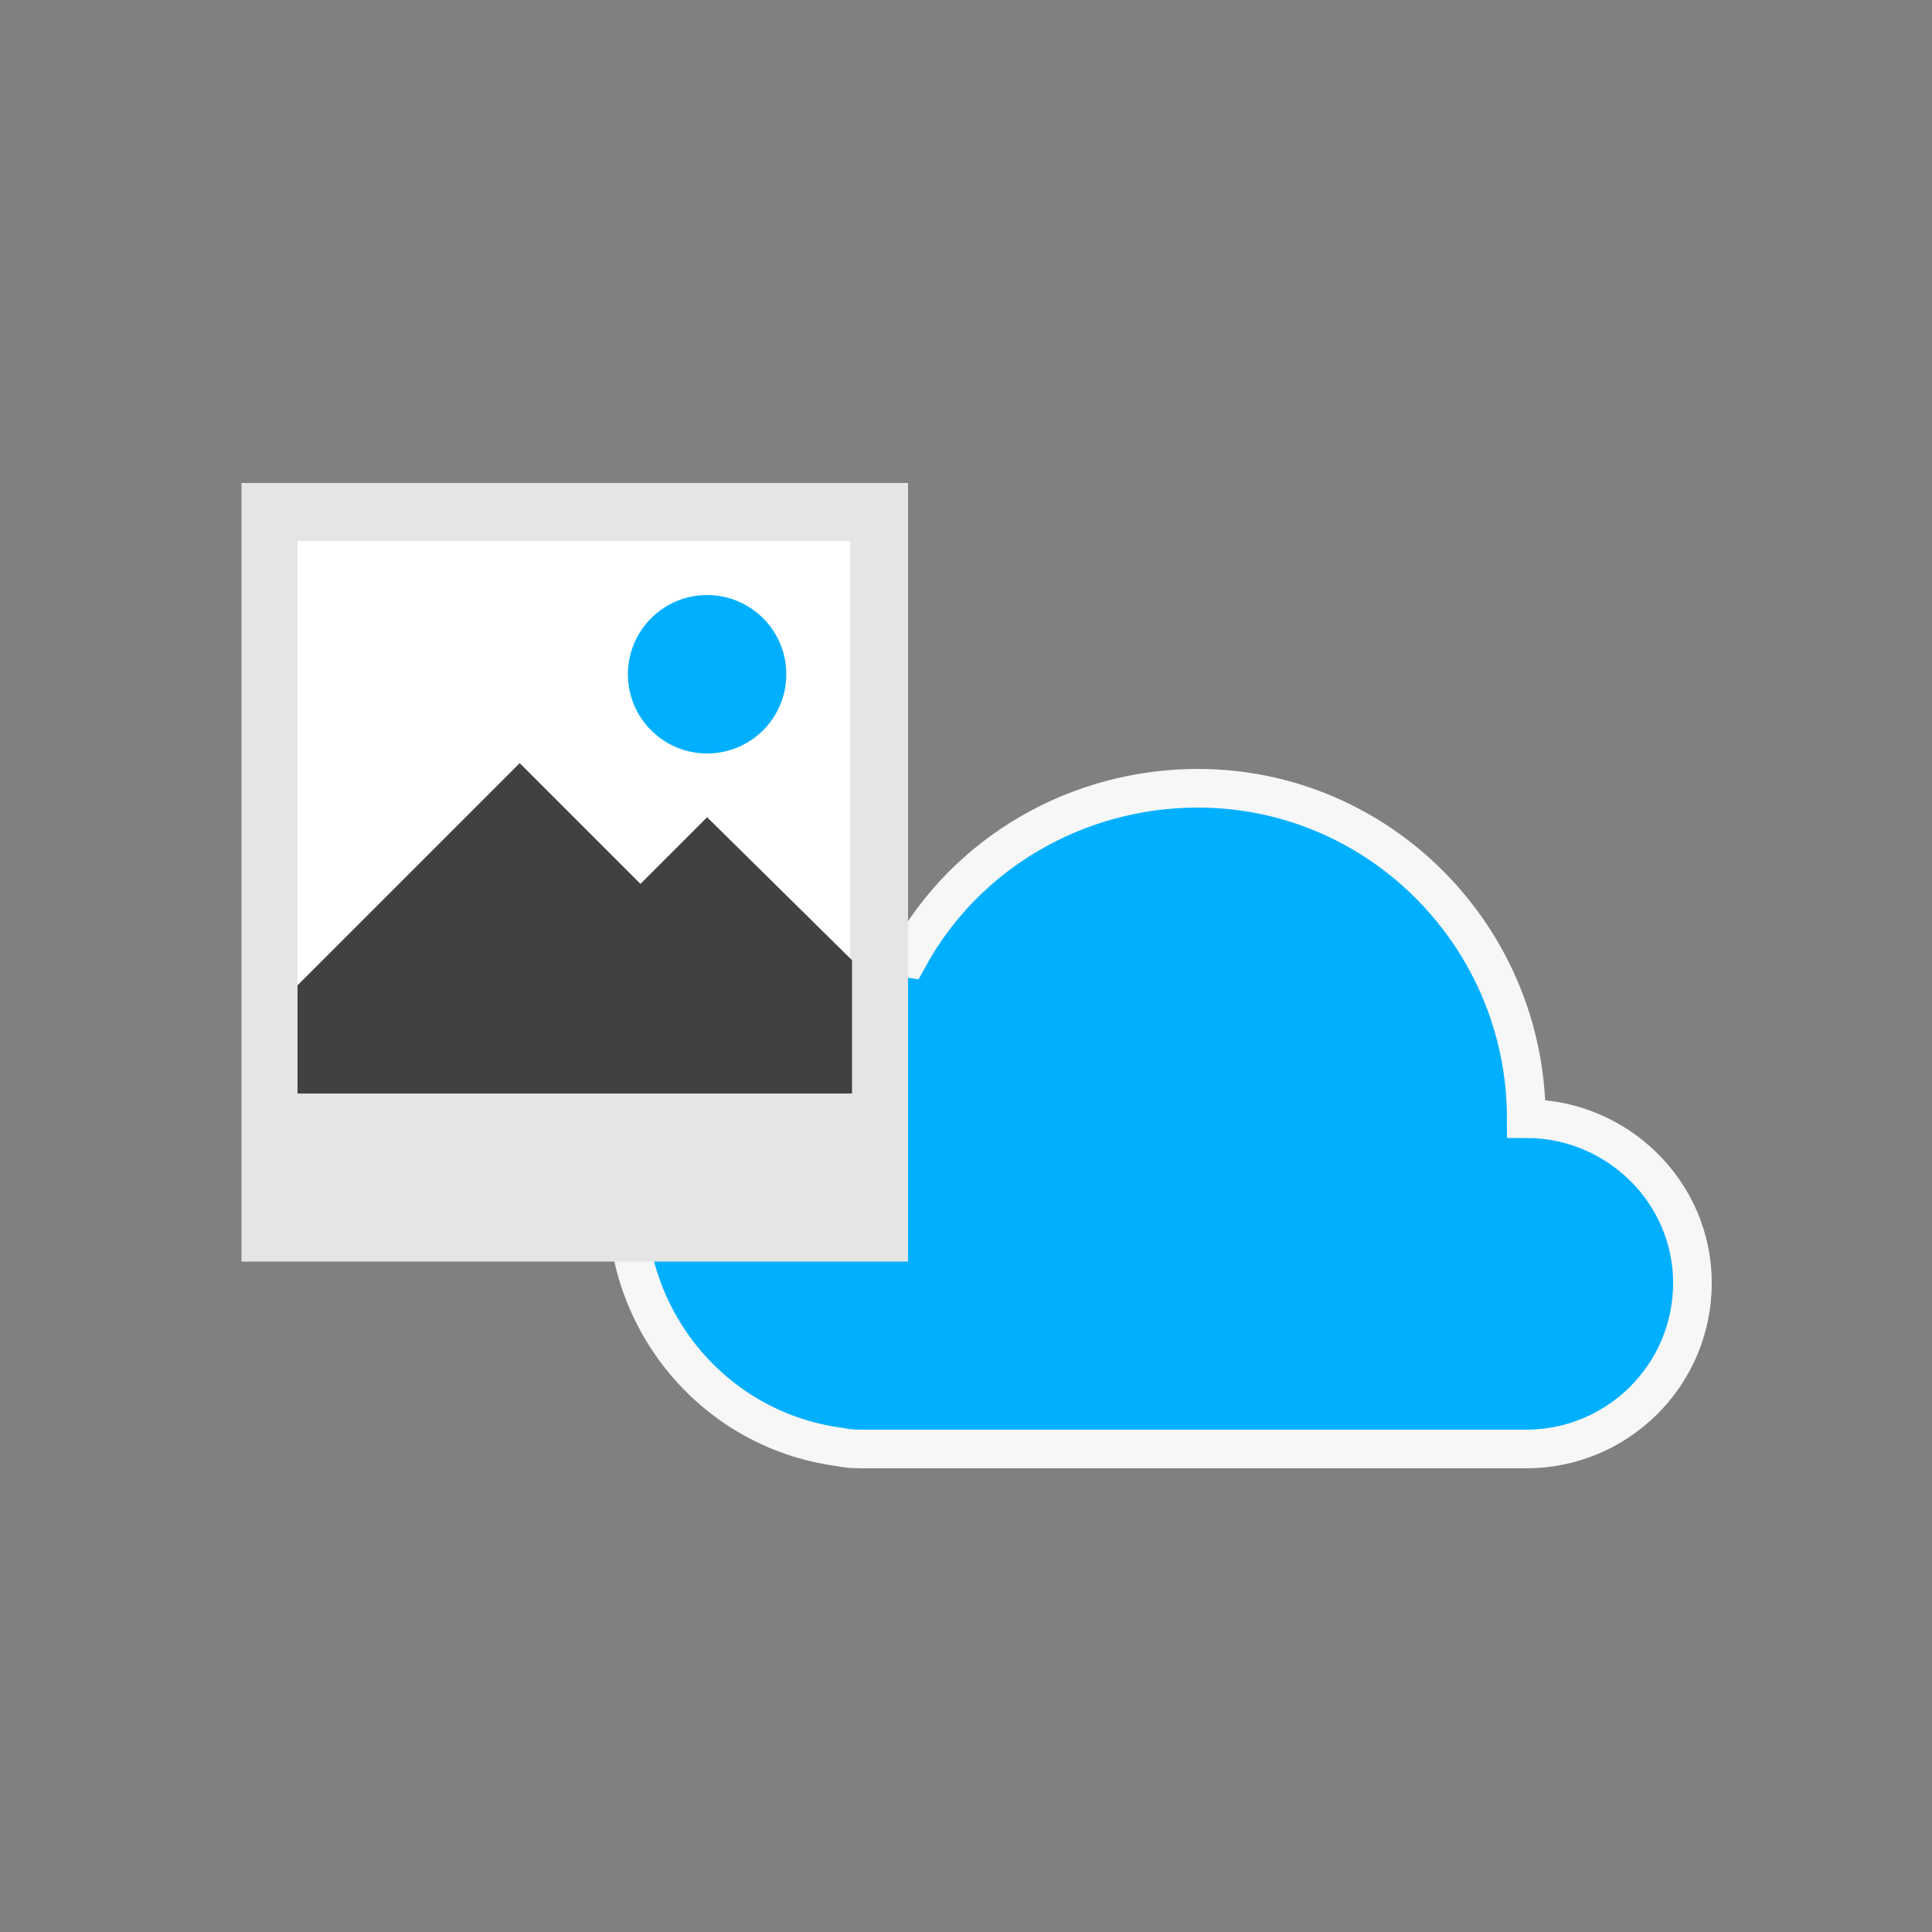 <?xml version="1.0" encoding="utf-8"?>
<!-- Generator: Adobe Illustrator 19.0.0, SVG Export Plug-In . SVG Version: 6.00 Build 0)  -->
<svg version="1.1" id="Layer_1" xmlns="http://www.w3.org/2000/svg" xmlns:xlink="http://www.w3.org/1999/xlink" x="0px" y="0px"
	 viewBox="0 0 100 100" style="enable-background:new 0 0 100 100;" xml:space="preserve">
<rect x="0" y="0" width="100" height="100" fill="#808080" stroke="none"/>
<style type="text/css">
	.st0{fill:#00B0FF;stroke:#F7F7F7;stroke-width:2;stroke-miterlimit:10;}
	.st1{fill:#E5E5E4;}
	.st2{fill:#FFFFFF;}
	.st3{fill:#414141;}
	.st4{fill:#00B0FF;}
</style>
<title>icons</title>
<path class="st0" d="M79,57.9c0-9.4-7.6-17.1-17-17.1c-6.2,0-12,3.3-15,8.8c-7-1-13.5,3.9-14.4,10.9c-1,7,3.9,13.5,10.9,14.4
	c0.4,0.1,0.9,0.1,1.4,0.1H79c4.7,0,8.6-3.8,8.6-8.6C87.6,61.7,83.7,57.9,79,57.9z"/>
<rect x="12.5" y="25" class="st1" width="34.5" height="40.3"/>
<rect x="15.4" y="28" class="st2" width="28.6" height="25.6"/>
<polygon class="st3" points="26.9,39.5 15.4,51 15.4,56.6 41.2,56.6 41.2,53.8 "/>
<polygon class="st3" points="36.6,42.3 22.3,56.6 44.1,56.6 44.1,49.7 "/>
<circle class="st4" cx="36.6" cy="34.9" r="4.1"/>
</svg>
